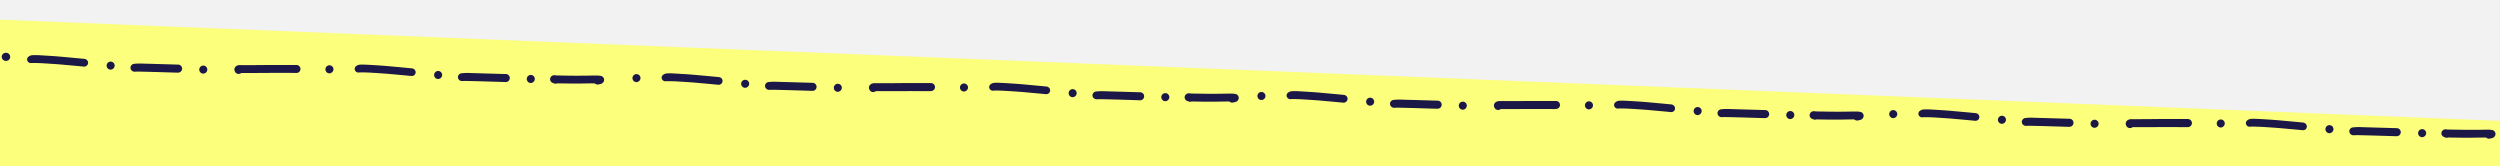 <svg xmlns="http://www.w3.org/2000/svg" viewBox="0 0 1920.03 127.61"><rect x="0" y="0" width="1920.03" height="127.61" fill="#808080" stroke="none"/><path fill="#f2f2f2" d="M0 0v108.88l1920 11.7V0H0z"/><path fill="#fcff7c" d="M1920.03 127.61v-34.8L.02 15.08 0 127.61h1920.03z"/><g fill="#1b1746"><path d="M1904.44 105.67c-2.41 0-4.81.09-7.22.1-4.32 0-8.65 0-13-.11-1.11 0-2.21 0-3.31-.06h-.63a3.05 3.05 0 01-2.68-.21 3.64 3.64 0 01-1.05-.41 3.22 3.22 0 01-1.13-1.13 3 3 0 01-.25-2.38 3 3 0 01.86-1.32l.67-.47a3.39 3.39 0 011.63-.37 2.84 2.84 0 011 .13c1.84.1 3.69.1 5.52.13 2.13 0 4.26.08 6.39.1q6.87.07 13.74 0l3.22-.07H1911.48c.67 0 1.34.12 2 .2l.83.13a3.15 3.15 0 011.37.82 3.08 3.08 0 01.78 1.35 2.9 2.9 0 010 1.6 3.4 3.4 0 01-2.73 2.41l-1.37.32a3.33 3.33 0 01-3-.79h-1.88zM1860 105.35a3.09 3.09 0 113.32-3 3.19 3.19 0 01-3.32 3zM1840.58 104.62c-9.61-.27-19.22-.61-28.83-.8a39 39 0 00-4 .07h-.34a3.3 3.3 0 01-1.6-.46 3.09 3.09 0 01-1.42-1.87 3 3 0 01.39-2.34 3.09 3.09 0 012-1.34 39.82 39.82 0 017.16-.22l7 .2 13.22.38 6.67.19a3.08 3.08 0 11-.18 6.16zM1788.82 102.29a3.09 3.09 0 113.32-3 3.19 3.19 0 01-3.32 3zM1768.51 100c-6-.58-12-1.11-18-1.64-2.33-.21-4.67-.34-7-.51-2-.14-4-.26-6.06-.38a155.8 155.8 0 00-3.71-.17l-2.17-.08h-2.89l-.2.06a3 3 0 01-3.25-1.38 2.7 2.7 0 01-.36-1.41 2.61 2.61 0 01.91-1.94c.34-.24.67-.48 1-.7a5.17 5.17 0 011.44-.46 11.59 11.59 0 011.58-.15 2.64 2.64 0 01.48 0H1731.9l3.21.14c2.4.13 4.8.28 7.2.43 4.13.26 8.27.6 12.4 1q7 .63 13.91 1.29a3.45 3.45 0 012.2 1 2.92 2.92 0 01-.12 4.25 3.15 3.15 0 01-2.19.65zM1705.34 97.93a3.09 3.09 0 113.32-3 3.19 3.19 0 01-3.32 3zM1680.09 97.65q-15.52-.09-31 0H1637.84a3.53 3.53 0 01-.55.37 3.27 3.27 0 01-2.36.23 2.92 2.92 0 01-1.77-1.39 5.66 5.66 0 01-.46-1.08 3.28 3.28 0 010-1.73 3.54 3.54 0 012-2.09 6.12 6.12 0 012.85-.42h4.29l7.31-.05c3.86 0 7.72-.09 11.57-.08h19.66a3.15 3.15 0 013.05 3.15 3.18 3.18 0 01-3.34 3.09z"/><g><path d="M1608.44 98.14a3.09 3.09 0 113.32-3 3.18 3.18 0 01-3.32 3zM1589.06 97.42c-9.61-.28-19.22-.61-28.84-.8a39.13 39.13 0 00-4 .06h-.33a3.34 3.34 0 01-1.61-.46 3.07 3.07 0 01-1.41-1.87 2.9 2.9 0 01.39-2.34 3.07 3.07 0 012-1.35 39.79 39.79 0 017.16-.21l7 .19 13.22.38 6.67.19a3.09 3.09 0 11-.17 6.17zM1537.29 95.08a3.09 3.09 0 113.32-3 3.18 3.18 0 01-3.32 3zM1517 92.77c-6-.58-12-1.11-18-1.65-2.34-.21-4.68-.34-7-.5-2-.15-4-.26-6.07-.38-1.23-.08-2.47-.14-3.71-.18-.72 0-1.44-.06-2.16-.07h-2.89l-.2.06a3 3 0 01-3.25-1.37 2.71 2.71 0 01-.36-1.42 2.63 2.63 0 01.91-1.94c.34-.24.67-.48 1-.69a5.18 5.18 0 011.44-.47 11.9 11.9 0 011.58-.15h2.11c1.07 0 2.14.08 3.21.14 2.4.12 4.79.27 7.19.43 4.14.26 8.27.6 12.4 1q7 .61 13.91 1.29a3.39 3.39 0 012.21.94 3 3 0 01.86 2.15 2.91 2.91 0 01-1 2.1 3.1 3.1 0 01-2.18.71zM1453.81 90.72a3.09 3.09 0 113.32-3 3.18 3.18 0 01-3.32 3z"/></g><g><path d="M1419.21 91.77c-2.41 0-4.81.09-7.22.1-4.33 0-8.65 0-13-.11-1.11 0-2.21 0-3.31-.06h-.63a3.05 3.05 0 01-2.68-.21 3.82 3.82 0 01-1.06-.41 3.19 3.19 0 01-1.12-1.13 3 3 0 01.61-3.7l.67-.47a3.39 3.39 0 011.63-.37 2.84 2.84 0 01.95.13c1.83.1 3.68.1 5.52.13 2.13 0 4.26.08 6.38.1q6.88.08 13.75-.05l3.22-.07H1426.2c.67 0 1.34.12 2 .2l.84.13a3.15 3.15 0 011.37.82 3 3 0 01.77 1.35 2.9 2.9 0 010 1.6 3.41 3.41 0 01-2.73 2.41l-1.37.32a3.33 3.33 0 01-3-.79h-1.93zM1374.74 91.45a3.09 3.09 0 113.32-3 3.19 3.19 0 01-3.32 3zM1355.35 90.73c-9.61-.28-19.22-.62-28.83-.8a36.45 36.45 0 00-4 .06h-.34a3.3 3.3 0 01-1.6-.46 3.09 3.09 0 01-1.42-1.87 2.94 2.94 0 01.39-2.34 3.09 3.09 0 012-1.34 39.82 39.82 0 017.16-.22l7 .2 13.21.38 6.67.19a3.09 3.09 0 11-.17 6.17zM1303.58 88.39a3.09 3.09 0 113.33-3 3.19 3.19 0 01-3.33 3zM1283.28 86.07q-9-.85-18-1.64c-2.33-.21-4.68-.34-7-.51-2-.14-4-.26-6.07-.38-1.23-.07-2.47-.13-3.7-.17l-2.17-.08h-2.89l-.2.06a3 3 0 01-3.25-1.37 2.76 2.76 0 01-.36-1.42 2.61 2.61 0 01.91-1.94c.34-.24.67-.48 1-.7a5.21 5.21 0 011.43-.46 11.9 11.9 0 011.58-.15 4.19 4.19 0 01.48 0h1.63l3.21.14c2.4.13 4.8.28 7.19.43 4.14.26 8.27.6 12.4 1q7 .63 13.91 1.29a3.45 3.45 0 012.21 1 2.92 2.92 0 01-.12 4.25 3.15 3.15 0 01-2.19.65zM1220.1 84a3.09 3.09 0 113.33-3 3.19 3.19 0 01-3.33 3zM1194.86 83.75q-15.52-.07-31 0h-11.25a3.53 3.53 0 01-.55.37 3.27 3.27 0 01-2.36.23 3 3 0 01-1.78-1.39 6.64 6.64 0 01-.46-1.07 3.42 3.42 0 010-1.74 3.61 3.61 0 012-2.09 6.32 6.32 0 012.86-.42h11.6c3.86 0 7.71-.09 11.57-.08h19.66a3.06 3.06 0 11-.25 6.12z"/><g><path d="M1123.21 84.24a3.08 3.08 0 113.32-3 3.18 3.18 0 01-3.32 3zM1103.82 83.52c-9.61-.27-19.22-.61-28.83-.8a39.13 39.13 0 00-4 .06h-.34a3.33 3.33 0 01-1.6-.46 3.13 3.13 0 01-1.42-1.87 3 3 0 01.39-2.34 3.09 3.09 0 012-1.35 39.85 39.85 0 017.16-.21l7 .19 13.22.38 6.67.19a3.09 3.09 0 11-.18 6.17zM1052.06 81.18a3.08 3.08 0 113.32-3 3.18 3.18 0 01-3.32 3zM1031.76 78.87c-6-.58-12-1.11-18-1.65-2.33-.21-4.67-.33-7-.5-2-.15-4-.26-6.06-.38-1.23-.08-2.47-.14-3.71-.18-.72 0-1.44-.06-2.17-.07h-3.08a3 3 0 01-3.26-1.37 2.6 2.6 0 01-.35-1.41 2.56 2.56 0 01.91-2c.33-.23.67-.48 1-.69a4.86 4.86 0 011.44-.46 10.45 10.45 0 011.58-.16h2.1c1.07 0 2.15.08 3.21.14 2.4.12 4.8.27 7.2.43 4.14.26 8.27.6 12.4 1q7 .62 13.91 1.29a3.35 3.35 0 012.2.94 2.89 2.89 0 01-.12 4.25 3.1 3.1 0 01-2.2.82zM968.58 76.82a3.09 3.09 0 113.32-3 3.18 3.18 0 01-3.32 3z"/></g></g><g><path d="M939.22 78c-2.41 0-4.82.09-7.22.1-4.33 0-8.65 0-13-.11l-3.3-.05h-.63a3 3 0 01-2.68-.21 3.82 3.82 0 01-1.06-.41 3.19 3.19 0 01-1.12-1.13 3 3 0 01-.26-2.37 3 3 0 01.87-1.33l.66-.47a3.43 3.43 0 011.64-.37 3.12 3.12 0 011 .13c1.83.1 3.68.1 5.52.13 2.13 0 4.25.08 6.38.1q6.88.08 13.75-.05l3.21-.07h3.29c.68 0 1.35.12 2 .2l.84.14a3.09 3.09 0 011.37.81 3 3 0 01.77 1.35 2.9 2.9 0 010 1.6 3.41 3.41 0 01-2.73 2.41l-1.38.32a3.29 3.29 0 01-3-.79h-1.93zM894.74 77.7a3.09 3.09 0 113.33-3 3.19 3.19 0 01-3.33 3zM875.36 77c-9.61-.28-19.22-.62-28.84-.8a36.31 36.31 0 00-4 .06h-.34a3.23 3.23 0 01-1.61-.46 3.08 3.08 0 01-1.45-1.8 2.89 2.89 0 01.39-2.34 3.07 3.07 0 012-1.35 39.79 39.79 0 017.16-.22l7 .2 13.22.38 6.67.19a3.09 3.09 0 11-.17 6.17zM823.59 74.64a3.09 3.09 0 113.32-3 3.19 3.19 0 01-3.32 3zM803.29 72.32q-9-.85-17.95-1.64c-2.34-.21-4.68-.34-7-.51-2-.14-4.05-.25-6.07-.38-1.23-.07-2.47-.13-3.71-.17l-2.16-.08h-2.89l-.2.06a3 3 0 01-3.25-1.37 2.76 2.76 0 01-.36-1.42 2.61 2.61 0 01.91-1.94c.34-.24.67-.48 1-.7a5.39 5.39 0 011.44-.46 11.9 11.9 0 011.58-.15 4.1 4.1 0 01.48 0h1.63l3.21.14c2.4.13 4.79.28 7.19.43q6.21.4 12.4 1 7 .63 13.91 1.3a3.39 3.39 0 012.21.94 3 3 0 01.86 2.15 2.93 2.93 0 01-1 2.1 3.13 3.13 0 01-2.23.7zM740.11 70.28a3.09 3.09 0 113.33-3 3.19 3.19 0 01-3.33 3zM714.87 70q-15.52-.07-31 0h-11.26a2.41 2.41 0 01-.55.37 3.19 3.19 0 01-2.35.23 3 3 0 01-1.78-1.39 6.64 6.64 0 01-.46-1.07 3.53 3.53 0 010-1.74 3.66 3.66 0 012-2.09 6.29 6.29 0 012.85-.42h11.61c3.85 0 7.71-.08 11.57-.08H715.16a3.06 3.06 0 11-.25 6.12z"/><g><path d="M643.22 70.49a3.08 3.08 0 113.32-3 3.2 3.2 0 01-3.32 3zM623.83 69.77c-9.61-.27-19.22-.61-28.83-.8a39.09 39.09 0 00-4 .06h-.34a3.3 3.3 0 01-1.6-.46 3.13 3.13 0 01-1.42-1.87 3 3 0 01.36-2.3 3.13 3.13 0 011.95-1.35 40.76 40.76 0 017.16-.21l7 .19 13.22.38 6.67.19a3.09 3.09 0 11-.18 6.17zM572.07 67.43a3.08 3.08 0 113.32-3 3.2 3.2 0 01-3.32 3zM551.77 65.12c-6-.58-12-1.11-18-1.65-2.33-.21-4.67-.33-7-.5-2-.15-4-.26-6.06-.38-1.24-.08-2.47-.13-3.71-.18-.72 0-1.44-.06-2.17-.07h-3.08a3 3 0 01-3.23-1.34 2.7 2.7 0 01-.36-1.41 2.59 2.59 0 01.91-1.94c.34-.24.68-.48 1-.7a4.86 4.86 0 011.44-.46 10.45 10.45 0 011.58-.16h2.1c1.07 0 2.14.08 3.21.14 2.4.13 4.8.28 7.2.43 4.14.26 8.27.6 12.4 1q7 .61 13.91 1.29a3.37 3.37 0 012.2.94 2.91 2.91 0 01-.11 4.17 3.1 3.1 0 01-2.23.82zM488.59 63.07a3.08 3.08 0 113.32-3 3.2 3.2 0 01-3.32 3z"/></g></g><g><path d="M451.89 64.06c-2.41 0-4.81.09-7.22.1-4.33 0-8.65 0-13-.11h-3.94a3.08 3.08 0 01-2.68-.2 4.19 4.19 0 01-1.06-.42 3.11 3.11 0 01-1.12-1.13 3 3 0 01.61-3.7l.67-.46a3.29 3.29 0 011.63-.38 3.12 3.12 0 01.95.13c1.83.11 3.68.1 5.52.14l6.38.1q6.88.06 13.75-.06l3.22-.07H458.88c.67 0 1.34.12 2 .2l.84.14a3.13 3.13 0 011.37.81 3 3 0 01.77 1.35 2.9 2.9 0 010 1.6 3.41 3.41 0 01-2.73 2.41l-1.37.32a3.31 3.31 0 01-3-.79h-1.93c-.93-.04-1.93.01-2.94.02zM407.42 63.74a3.09 3.09 0 113.32-3 3.19 3.19 0 01-3.32 3zM388 63c-9.61-.28-19.22-.62-28.83-.8a36.45 36.45 0 00-4.05.06h-.34a3.2 3.2 0 01-1.6-.46 3.1 3.1 0 01-1.39-1.8 2.93 2.93 0 01.39-2.34 3.07 3.07 0 011.95-1.35 39.82 39.82 0 017.16-.22l7 .2 13.21.38 6.67.19A3.09 3.09 0 11388 63zM336.26 60.68a3.09 3.09 0 113.33-3 3.19 3.19 0 01-3.33 3zM316 58.36q-9-.86-17.95-1.64c-2.33-.21-4.68-.34-7-.51-2-.14-4.05-.25-6.07-.38-1.23-.07-2.47-.13-3.7-.17-.73 0-1.45-.06-2.17-.07h-2.89l-.2.06a3 3 0 01-3.25-1.37 2.76 2.76 0 01-.36-1.42 2.61 2.61 0 01.91-1.94c.34-.24.67-.48 1-.7a5.21 5.21 0 011.43-.46 11.9 11.9 0 011.58-.15 4.19 4.19 0 01.48 0h1.63l3.21.14c2.4.13 4.8.28 7.19.43q6.21.4 12.4 1 7 .63 13.91 1.3a3.39 3.39 0 012.21.94 2.92 2.92 0 01-.12 4.25 3.15 3.15 0 01-2.24.69zM252.79 56.32a3.09 3.09 0 113.32-3 3.19 3.19 0 01-3.32 3zM227.54 56q-15.53-.07-31 .05h-11.25a2.94 2.94 0 01-.55.37 3.22 3.22 0 01-2.36.23 3 3 0 01-1.78-1.39 6.64 6.64 0 01-.46-1.07 3.42 3.42 0 010-1.74 3.61 3.61 0 012-2.09A6.32 6.32 0 01185 50h11.6c3.86 0 7.71-.08 11.57-.08h19.66a3.06 3.06 0 11-.25 6.12z"/><g><path d="M155.89 56.53a3.08 3.08 0 113.32-3 3.18 3.18 0 01-3.32 3zM136.5 55.81c-9.61-.27-19.22-.61-28.83-.8a36.54 36.54 0 00-4 .07h-.34a3.33 3.33 0 01-1.6-.46 3.13 3.13 0 01-1.42-1.87 3 3 0 01.39-2.34 3.13 3.13 0 011.95-1.35 40.79 40.79 0 017.16-.21l7 .19 13.22.38 6.67.19a3.09 3.09 0 11-.18 6.17zM84.74 53.47a3.08 3.08 0 113.32-3 3.18 3.18 0 01-3.32 3zM64.44 51.16c-6-.58-12-1.11-18-1.65-2.33-.21-4.67-.33-7-.5-2-.15-4-.26-6.06-.38-1.23-.07-2.47-.13-3.71-.18-.72 0-1.44-.06-2.17-.07h-3.08A3 3 0 0121.19 47a2.6 2.6 0 01-.35-1.41 2.54 2.54 0 01.91-1.94c.33-.24.67-.48 1-.7a4.86 4.86 0 011.44-.46 10.45 10.45 0 011.58-.16h2.1c1.07 0 2.15.08 3.21.14 2.4.13 4.8.28 7.2.43 4.14.26 8.27.6 12.4 1 4.64.42 9.28.84 13.91 1.29a3.35 3.35 0 012.2.94 2.89 2.89 0 01-.12 4.25 3.1 3.1 0 01-2.23.78zM4.5 46.74a3.09 3.09 0 11.17-6.17 3.09 3.09 0 11-.17 6.17z"/></g></g></g></svg>